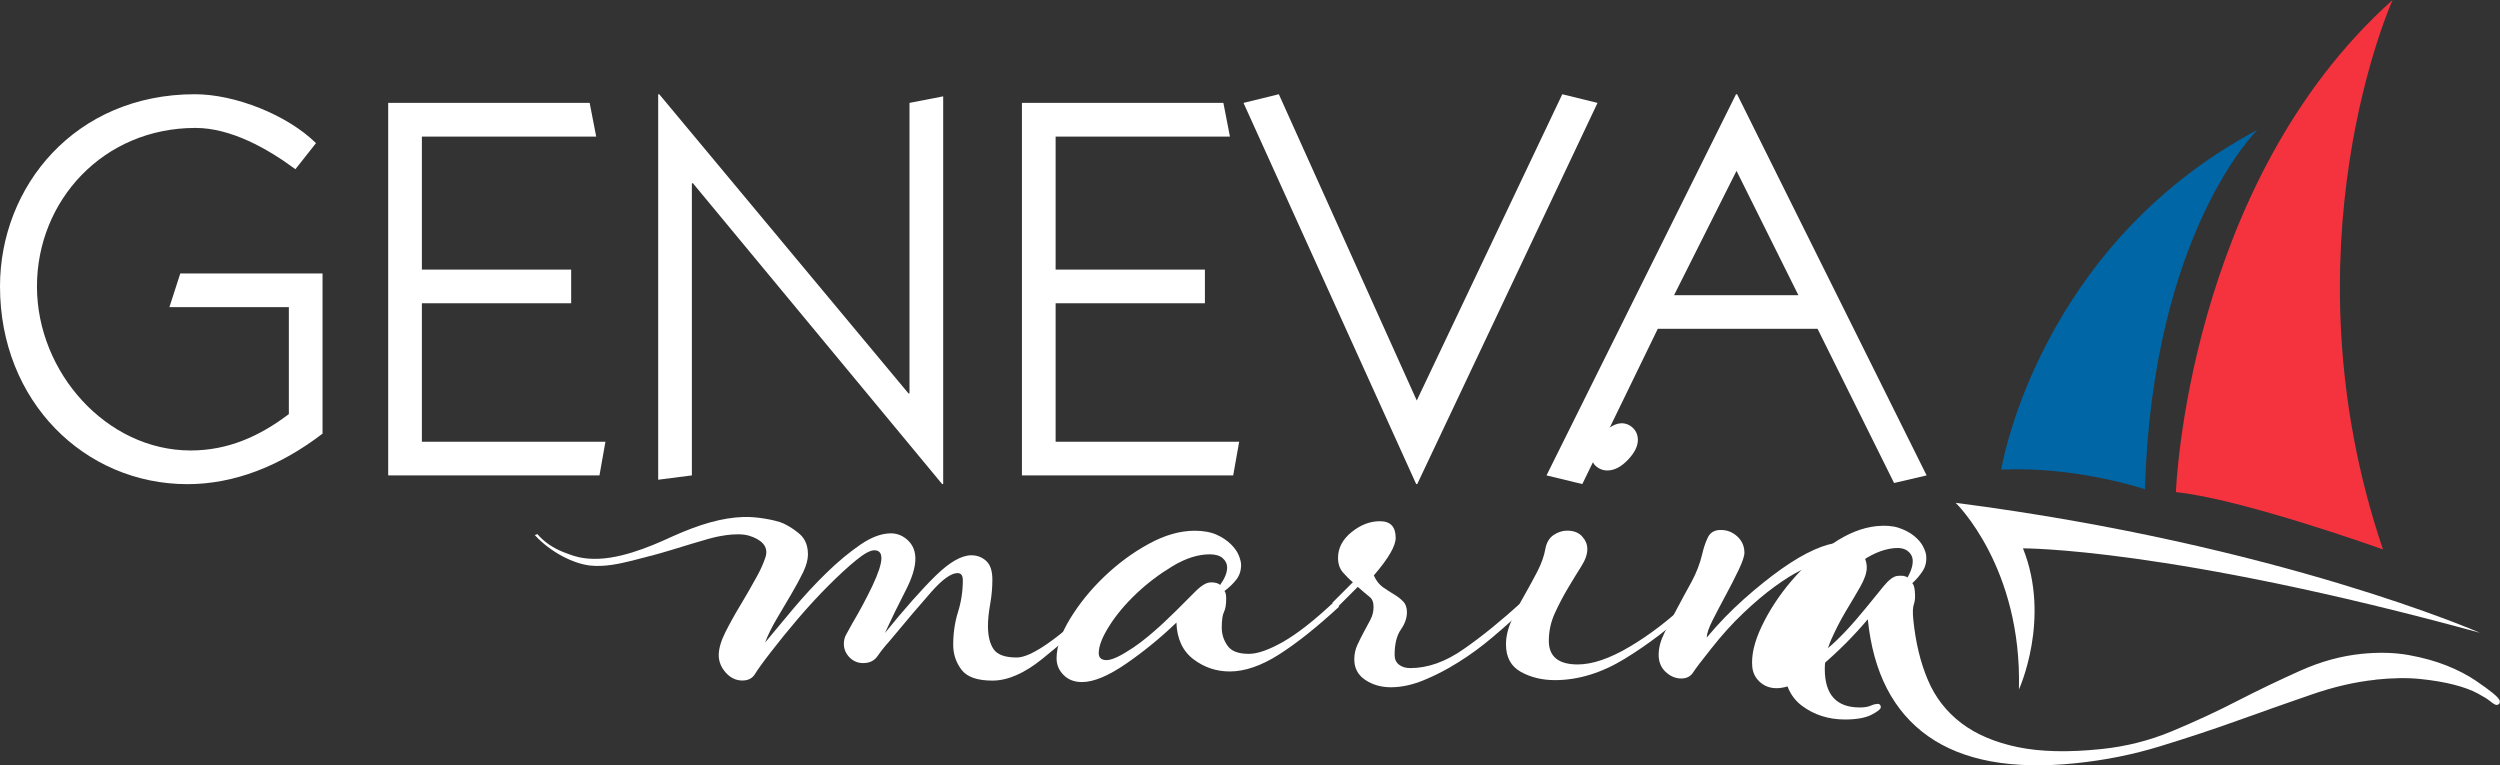 <?xml version="1.0" encoding="UTF-8"?>
<svg id="b" data-name="Layer 2" xmlns="http://www.w3.org/2000/svg" viewBox="0 0 259.73 79.51">
  <rect x="0" y="0" width="259.73" height="79.51" fill="#333333" stroke="none"/>
  <defs>
    <style>
      .d {
        fill: #0066a5;
      }

      .d, .e, .f {
        stroke-width: 0px;
      }

      .e {
        fill: #f5333f;
      }

      .f {
        fill: #fff;
      }
    </style>
  </defs>
  <g id="c" data-name="Layer 1">
    <g>
      <path class="f" d="M33.51,45.05c-4.4,3.38-9.19,5.25-14.05,5.25C8.8,50.29,0,41.72,0,29.76,0,19.38,7.78,9.79,20.25,9.79c4.17,0,9.59,2.14,12.58,5.08l-2.14,2.71c-2.88-2.14-6.71-4.29-10.38-4.29-9.59,0-16.47,7.56-16.47,16.47s7.22,17.04,15.96,17.04c3.89,0,7.16-1.47,10.21-3.78v-11.11h-12.41l1.13-3.5h14.78v16.64Z"/>
      <path class="f" d="M40.33,49.39V10.69h20.93l.68,3.5h-18.11v13.82h15.51v3.5h-15.51v14.38h19.07l-.62,3.5h-21.94Z"/>
      <path class="f" d="M94.49,10.69l3.5-.68v40.28h-.11l-25.89-31.25h-.11v30.35l-3.5.45V9.79h.11l25.89,31.08h.11V10.69Z"/>
      <path class="f" d="M106.17,49.39V10.69h20.93l.68,3.5h-18.11v13.82h15.51v3.5h-15.51v14.38h19.07l-.62,3.5h-21.94Z"/>
      <path class="f" d="M162.3,9.79l3.67.9-18.73,39.6h-.11l-17.94-39.6,3.67-.9,14.33,31.82,15.12-31.82Z"/>
      <path class="f" d="M172.23,34.16l-7.84,16.13-3.72-.9,19.69-39.6h.11l19.69,39.6-3.38.79-7.95-16.02h-16.58ZM180.41,17.75l-6.49,12.92h12.92l-6.43-12.92Z"/>
    </g>
    <path class="f" d="M139.11,63.04c-2.3,2.12-4.37,3.77-6.22,4.95s-3.56,1.77-5.13,1.77c-1.39,0-2.65-.42-3.77-1.27-1.12-.85-1.71-2.12-1.77-3.81-1.63,1.57-3.38,3-5.22,4.27-1.85,1.27-3.37,1.91-4.59,1.91-.79,0-1.42-.24-1.91-.73-.48-.48-.73-1.06-.73-1.73,0-1.21.47-2.59,1.41-4.13.94-1.54,2.12-3,3.54-4.36,1.42-1.36,2.96-2.5,4.63-3.41,1.66-.91,3.25-1.36,4.77-1.36.91,0,1.66.14,2.27.41s1.1.61,1.5,1c.39.39.67.79.82,1.18.15.39.23.71.23.95,0,.61-.17,1.12-.5,1.54-.33.42-.74.82-1.23,1.18.12.12.18.39.18.82,0,.61-.08,1.06-.23,1.36-.15.3-.23.85-.23,1.63,0,.67.19,1.29.59,1.86.39.58,1.13.86,2.23.86.91,0,2.1-.42,3.59-1.27,1.48-.85,3.25-2.24,5.31-4.18l.45.54ZM125.76,60.5c.48,0,.82.09,1,.27.48-.66.73-1.27.73-1.82,0-.36-.15-.68-.45-.95-.3-.27-.76-.41-1.36-.41-1.21,0-2.5.41-3.86,1.23-1.36.82-2.62,1.77-3.77,2.86-1.15,1.09-2.09,2.21-2.81,3.36-.73,1.15-1.09,2.09-1.09,2.81,0,.49.27.73.82.73s1.45-.42,2.72-1.27c1.27-.85,2.78-2.15,4.54-3.9.66-.67,1.32-1.32,1.95-1.95.64-.64,1.16-.95,1.59-.95Z"/>
    <path class="f" d="M140.56,60.5c-.36-.3-.71-.65-1.05-1.04-.33-.39-.5-.89-.5-1.5,0-1.03.47-1.92,1.41-2.68.94-.76,1.92-1.13,2.95-1.13,1.09,0,1.63.58,1.63,1.73,0,.85-.76,2.15-2.27,3.9.24.55.56.95.95,1.23.39.27.77.51,1.13.73.36.21.68.45.95.73.27.27.41.65.41,1.13,0,.61-.21,1.21-.64,1.82-.42.61-.64,1.48-.64,2.63,0,.42.15.76.45,1,.3.24.7.36,1.18.36,1.82,0,3.68-.66,5.58-2,1.91-1.33,3.92-2.97,6.04-4.9l.45.54c-1.15,1.09-2.32,2.13-3.5,3.13-1.18,1-2.38,1.88-3.59,2.63-1.21.76-2.41,1.38-3.59,1.86-1.18.48-2.32.73-3.4.73-1.03,0-1.92-.26-2.68-.77-.76-.51-1.13-1.23-1.13-2.13,0-.54.11-1.04.32-1.5.21-.45.44-.91.68-1.36.24-.45.47-.88.68-1.27.21-.39.32-.83.32-1.32s-.14-.83-.41-1.04c-.27-.21-.68-.56-1.23-1.04l-2.18,2.18-.45-.54,2.09-2.09Z"/>
    <path class="f" d="M175.88,63.04c-2.3,2.12-4.66,3.92-7.08,5.4-2.42,1.48-4.84,2.22-7.26,2.22-1.33,0-2.51-.29-3.54-.86-1.03-.57-1.54-1.53-1.54-2.86,0-.79.19-1.62.59-2.5.39-.88.83-1.74,1.32-2.59.48-.85.94-1.68,1.36-2.5.42-.82.69-1.59.82-2.32.12-.66.41-1.15.86-1.45.45-.3.92-.45,1.41-.45.67,0,1.18.2,1.54.59.36.39.55.83.55,1.32,0,.55-.21,1.15-.64,1.82-.42.67-.88,1.41-1.36,2.22-.49.82-.94,1.68-1.36,2.59-.42.91-.64,1.88-.64,2.91,0,1.63,1,2.45,3,2.45,1.51,0,3.3-.6,5.36-1.82,2.06-1.21,4.12-2.78,6.17-4.72l.45.54ZM168.43,43.97c.48,0,.89.17,1.23.5.33.33.5.74.5,1.23,0,.67-.35,1.36-1.05,2.09-.7.73-1.41,1.09-2.13,1.09-.42,0-.8-.14-1.13-.41-.33-.27-.5-.65-.5-1.13,0-.85.38-1.62,1.13-2.32.76-.7,1.41-1.04,1.95-1.04Z"/>
    <path class="f" d="M195.04,73.12c.24,0,.36.12.36.36,0,.18-.32.44-.95.77-.64.33-1.56.5-2.77.5-1.7,0-3.18-.47-4.45-1.41-1.27-.94-1.91-2.41-1.91-4.4,0-1.03.23-2.01.68-2.95.45-.94.94-1.82,1.45-2.63s1-1.56,1.45-2.22c.45-.66.68-1.18.68-1.54,0-.6-.27-.91-.82-.91-.36,0-.94.2-1.73.59-.79.39-1.68.95-2.68,1.68-1,.73-2.07,1.63-3.22,2.72-1.15,1.09-2.27,2.33-3.36,3.72-.97,1.21-1.59,2.03-1.86,2.45-.27.42-.68.64-1.23.64-.61,0-1.15-.23-1.63-.68s-.73-1.04-.73-1.77.2-1.48.59-2.27c.39-.79.83-1.63,1.32-2.54.48-.91.98-1.83,1.5-2.77.51-.94.89-1.92,1.13-2.95.12-.54.3-1.09.55-1.63.24-.54.69-.82,1.36-.82s1.24.23,1.73.68c.48.45.73,1.01.73,1.68,0,.36-.2.95-.59,1.77-.39.82-.83,1.68-1.32,2.59-.49.91-.94,1.77-1.36,2.59-.42.82-.64,1.44-.64,1.86,1.21-1.45,2.5-2.78,3.86-3.99,1.36-1.21,2.66-2.25,3.9-3.13,1.24-.88,2.38-1.54,3.41-2,1.03-.45,1.85-.68,2.45-.68,1.03,0,1.79.26,2.27.77.48.51.73,1.1.73,1.77,0,.54-.23,1.21-.68,2-.45.79-.95,1.63-1.5,2.54-.54.91-1.04,1.88-1.5,2.91-.45,1.03-.68,2.06-.68,3.09,0,2.66,1.21,3.99,3.63,3.99.48,0,.86-.06,1.13-.18.27-.12.5-.18.68-.18Z"/>
    <path class="f" d="M246.81,70.62c-2.11.22-4.35.73-6.73,1.56-2.38.82-4.88,1.7-7.49,2.64-2.61.94-5.33,1.84-8.17,2.71-2.83.87-5.78,1.46-8.85,1.77-6.56.67-11.65-.27-15.26-2.82-3.61-2.55-5.7-6.6-6.26-12.14-1.47,1.73-3.05,3.32-4.76,4.78-1.71,1.45-3.16,2.24-4.37,2.36-.78.08-1.44-.1-1.97-.53-.53-.43-.83-.98-.9-1.64-.12-1.2.2-2.62.98-4.25.78-1.63,1.8-3.2,3.08-4.7s2.7-2.79,4.26-3.86c1.56-1.07,3.1-1.69,4.6-1.84.9-.09,1.67-.03,2.3.18.63.21,1.16.49,1.59.84.43.35.74.72.93,1.09.19.38.3.69.32.93.06.6-.05,1.13-.34,1.59-.29.46-.65.89-1.1,1.3.13.11.22.37.26.79.06.6.03,1.06-.09,1.38-.12.32-.14.87-.06,1.65.24,2.35.74,4.43,1.51,6.23.76,1.81,1.92,3.3,3.47,4.48,1.55,1.18,3.51,2.01,5.87,2.5,2.36.49,5.26.56,8.69.2,2.53-.26,4.96-.87,7.3-1.84,2.33-.97,4.61-2.02,6.84-3.17,2.22-1.14,4.4-2.18,6.52-3.13s4.24-1.53,6.35-1.75c1.81-.18,3.45-.14,4.94.13,1.49.27,2.8.64,3.95,1.1,1.14.46,2.12.97,2.94,1.52.82.56,1.42.99,1.82,1.32.46.38.71.66.73.84.02.24-.08.37-.32.4-.12.01-.35-.12-.68-.39-.27-.22-.7-.49-1.32-.82-.61-.33-1.42-.63-2.42-.89s-2.18-.46-3.53-.6c-1.35-.14-2.9-.11-4.65.07ZM197.15,59.83c.48-.05.82,0,1.02.17.41-.71.59-1.34.54-1.88-.04-.36-.22-.66-.55-.9-.33-.24-.8-.33-1.4-.27-1.2.12-2.44.66-3.71,1.61-1.27.95-2.42,2.03-3.46,3.23-1.03,1.2-1.85,2.41-2.46,3.63-.61,1.22-.87,2.19-.8,2.91.05.48.34.69.89.64s1.4-.57,2.58-1.54c1.18-.97,2.55-2.42,4.12-4.35.6-.73,1.18-1.44,1.74-2.14.57-.7,1.06-1.07,1.48-1.11Z"/>
    <path class="f" d="M113.98,62.5c-4.06,3.87-6.84,5.81-8.35,5.81-1.21,0-2.01-.29-2.4-.86-.39-.57-.59-1.38-.59-2.41,0-.67.08-1.42.23-2.27.15-.85.23-1.69.23-2.54,0-.91-.21-1.56-.64-1.95-.42-.39-.94-.59-1.54-.59-1.03,0-2.27.71-3.72,2.13-1.45,1.42-3.21,3.41-5.27,5.95.73-1.57,1.44-3.03,2.13-4.36.69-1.33,1.04-2.45,1.04-3.36,0-.79-.26-1.42-.77-1.91-.51-.48-1.1-.73-1.77-.73-.97,0-2.03.39-3.18,1.18-1.15.79-2.32,1.76-3.5,2.91-1.18,1.15-2.33,2.39-3.45,3.72-1.12,1.33-2.1,2.51-2.95,3.54.3-.79.71-1.62,1.23-2.5.51-.88,1.01-1.73,1.5-2.54.48-.82.89-1.57,1.23-2.27.33-.69.5-1.32.5-1.86,0-.48-.1-1.3-.65-1.9-.31-.35-1.39-1.16-2.26-1.45-.6-.2-2.35-.58-3.79-.53-2.23.07-4.58.77-7.31,1.99-1.16.52-4.66,2.22-7.68,2.35-1.68.07-2.57-.24-3.69-.68-1.12-.44-2.03-1.07-2.73-1.88l-.27.1c1.62,1.77,4,2.98,5.79,3.17,1.5.15,2.97-.18,4.39-.53.64-.16,1.27-.32,1.88-.49h0s.02,0,.03,0c.74-.2,1.47-.41,2.19-.63,1.31-.41,2.57-.78,3.77-1.13.58-.17,2.87-.74,4.23-.32,1.15.36,2.1,1.05,1.67,2.28-.2.58-.45,1.17-.8,1.81-.58,1.06-1.17,2.09-1.77,3.09-.61,1-1.13,1.95-1.59,2.86-.45.91-.68,1.7-.68,2.36s.24,1.27.73,1.82c.48.54,1.06.82,1.72.82.61,0,1.05-.23,1.32-.68.27-.45.83-1.23,1.68-2.32.79-1.03,1.71-2.16,2.77-3.41,1.06-1.24,2.12-2.39,3.18-3.45,1.06-1.06,2.01-1.94,2.86-2.63.85-.7,1.48-1.04,1.91-1.04.48,0,.73.27.73.82,0,.61-.32,1.57-.95,2.91-.64,1.33-1.32,2.6-2.04,3.81-.3.55-.53.95-.68,1.23-.15.27-.23.59-.23.95,0,.54.2,1.01.59,1.41.39.39.86.59,1.41.59.67,0,1.16-.24,1.5-.73.33-.48.74-1,1.23-1.54,1.76-2.12,3.21-3.83,4.36-5.13,1.15-1.3,2.06-1.95,2.72-1.95.36,0,.55.24.55.73,0,1.15-.17,2.26-.5,3.31-.33,1.06-.5,2.2-.5,3.41,0,.97.29,1.83.86,2.59.58.76,1.65,1.13,3.22,1.13s3.28-.74,5.13-2.22c1.85-1.48,3.92-3.28,6.22-5.4l-.45-.54Z"/>
    <path class="f" d="M257.71,65.77s-20.86-9.18-54.53-13.53c0,0,6.91,6.66,6.57,19.39,0,0,3.36-7.33.42-14.66,0,0,15.15-.1,47.54,8.79Z"/>
    <path class="d" d="M207.9,48.79c7.82-.37,14.94,2.04,14.94,2.04.79-26.74,11.69-37.34,11.69-37.34-22.91,12.19-26.62,35.3-26.62,35.3Z"/>
    <path class="e" d="M226.06,51.13c6.81.68,21.51,5.95,21.51,5.95-10.62-31.35,1-57.08,1-57.08-21.38,19.13-22.51,51.13-22.51,51.13Z"/>
  </g>
</svg>